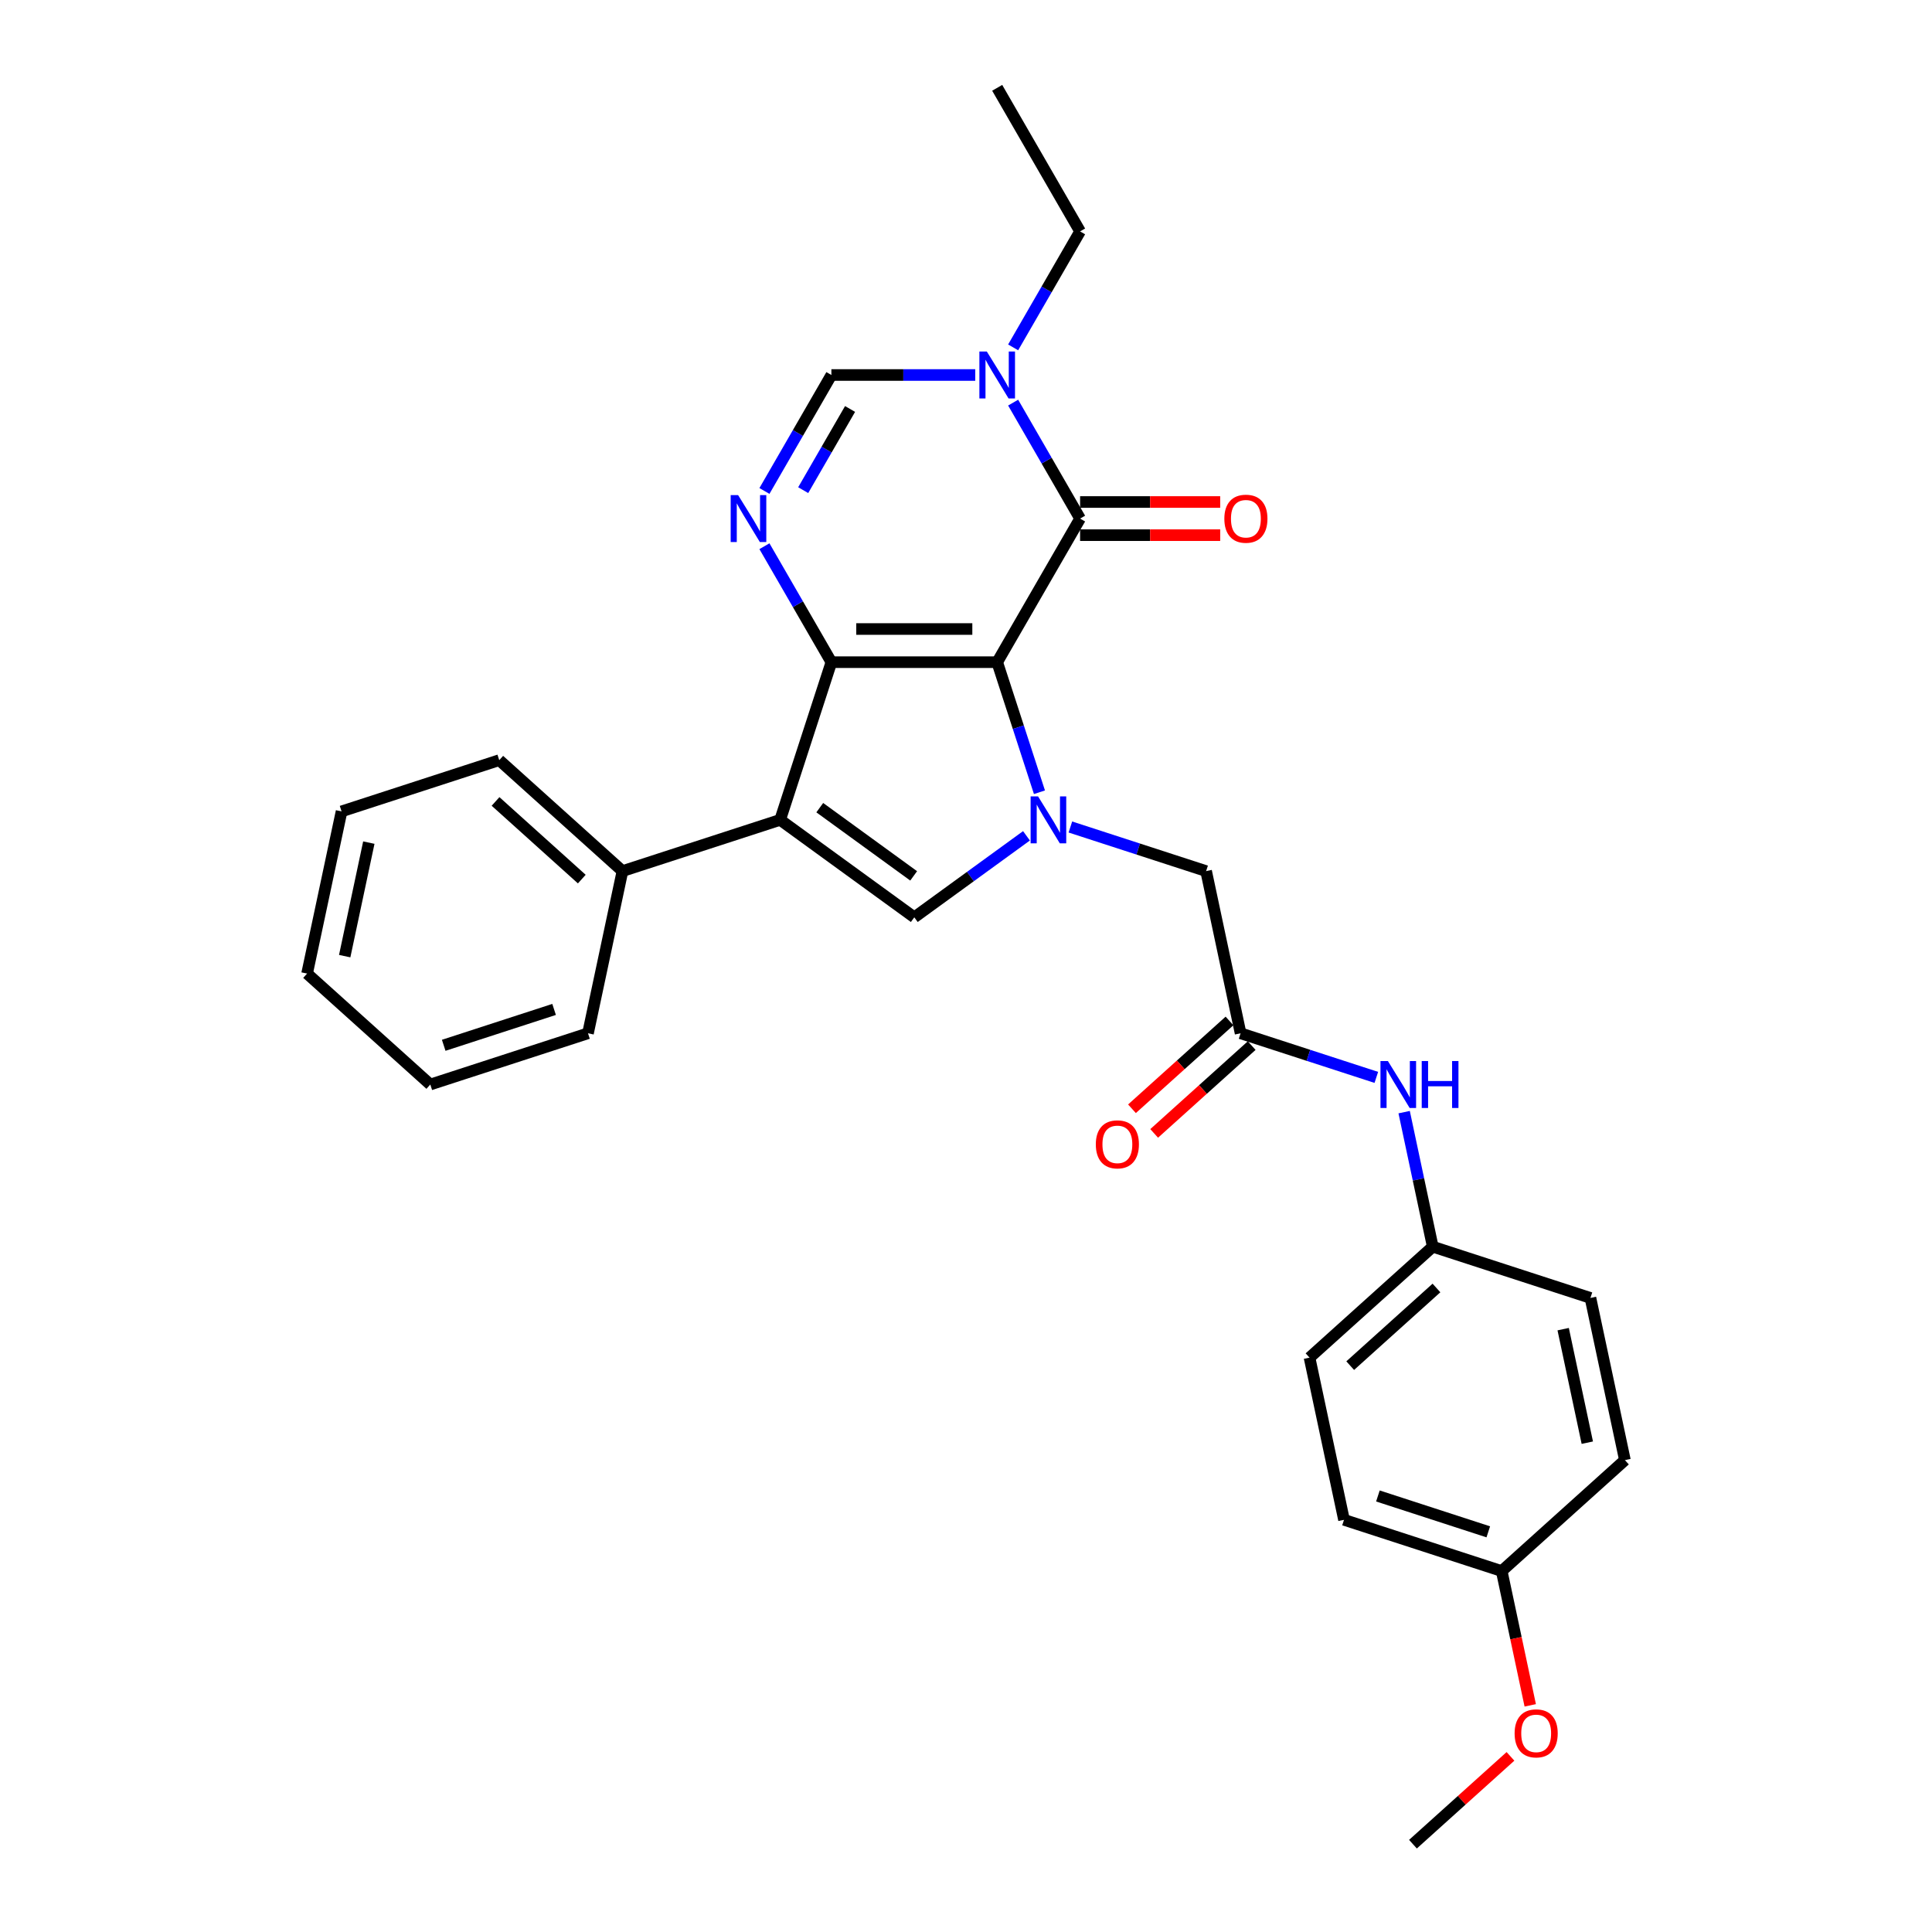 <?xml version='1.0' encoding='iso-8859-1'?>
<svg version='1.1' baseProfile='full'
              xmlns='http://www.w3.org/2000/svg'
                      xmlns:rdkit='http://www.rdkit.org/xml'
                      xmlns:xlink='http://www.w3.org/1999/xlink'
                  xml:space='preserve'
width='1000px' height='1000px' viewBox='0 0 1000 1000'>
<!-- END OF HEADER -->
<rect style='opacity:1.0;fill:#FFFFFF;stroke:none' width='1000' height='1000' x='0' y='0'> </rect>
<path class='bond-0' d='M 516.145,342.742 L 430.326,342.742' style='fill:none;fill-rule:evenodd;stroke:#000000;stroke-width:6px;stroke-linecap:butt;stroke-linejoin:miter;stroke-opacity:1' />
<path class='bond-0' d='M 503.273,325.578 L 443.199,325.578' style='fill:none;fill-rule:evenodd;stroke:#000000;stroke-width:6px;stroke-linecap:butt;stroke-linejoin:miter;stroke-opacity:1' />
<path class='bond-1' d='M 516.145,342.742 L 527.082,376.403' style='fill:none;fill-rule:evenodd;stroke:#000000;stroke-width:6px;stroke-linecap:butt;stroke-linejoin:miter;stroke-opacity:1' />
<path class='bond-1' d='M 527.082,376.403 L 538.02,410.064' style='fill:none;fill-rule:evenodd;stroke:#0000FF;stroke-width:6px;stroke-linecap:butt;stroke-linejoin:miter;stroke-opacity:1' />
<path class='bond-3' d='M 516.145,342.742 L 559.055,268.42' style='fill:none;fill-rule:evenodd;stroke:#000000;stroke-width:6px;stroke-linecap:butt;stroke-linejoin:miter;stroke-opacity:1' />
<path class='bond-2' d='M 430.326,342.742 L 403.806,424.361' style='fill:none;fill-rule:evenodd;stroke:#000000;stroke-width:6px;stroke-linecap:butt;stroke-linejoin:miter;stroke-opacity:1' />
<path class='bond-4' d='M 430.326,342.742 L 412.998,312.73' style='fill:none;fill-rule:evenodd;stroke:#000000;stroke-width:6px;stroke-linecap:butt;stroke-linejoin:miter;stroke-opacity:1' />
<path class='bond-4' d='M 412.998,312.73 L 395.671,282.718' style='fill:none;fill-rule:evenodd;stroke:#0000FF;stroke-width:6px;stroke-linecap:butt;stroke-linejoin:miter;stroke-opacity:1' />
<path class='bond-5' d='M 531.303,432.616 L 502.269,453.71' style='fill:none;fill-rule:evenodd;stroke:#0000FF;stroke-width:6px;stroke-linecap:butt;stroke-linejoin:miter;stroke-opacity:1' />
<path class='bond-5' d='M 502.269,453.71 L 473.236,474.805' style='fill:none;fill-rule:evenodd;stroke:#000000;stroke-width:6px;stroke-linecap:butt;stroke-linejoin:miter;stroke-opacity:1' />
<path class='bond-9' d='M 554.028,428.053 L 589.156,439.467' style='fill:none;fill-rule:evenodd;stroke:#0000FF;stroke-width:6px;stroke-linecap:butt;stroke-linejoin:miter;stroke-opacity:1' />
<path class='bond-9' d='M 589.156,439.467 L 624.284,450.881' style='fill:none;fill-rule:evenodd;stroke:#000000;stroke-width:6px;stroke-linecap:butt;stroke-linejoin:miter;stroke-opacity:1' />
<path class='bond-10' d='M 403.806,424.361 L 322.187,450.881' style='fill:none;fill-rule:evenodd;stroke:#000000;stroke-width:6px;stroke-linecap:butt;stroke-linejoin:miter;stroke-opacity:1' />
<path class='bond-29' d='M 403.806,424.361 L 473.236,474.805' style='fill:none;fill-rule:evenodd;stroke:#000000;stroke-width:6px;stroke-linecap:butt;stroke-linejoin:miter;stroke-opacity:1' />
<path class='bond-29' d='M 424.309,418.042 L 472.91,453.352' style='fill:none;fill-rule:evenodd;stroke:#000000;stroke-width:6px;stroke-linecap:butt;stroke-linejoin:miter;stroke-opacity:1' />
<path class='bond-6' d='M 559.055,268.42 L 541.728,238.408' style='fill:none;fill-rule:evenodd;stroke:#000000;stroke-width:6px;stroke-linecap:butt;stroke-linejoin:miter;stroke-opacity:1' />
<path class='bond-6' d='M 541.728,238.408 L 524.4,208.396' style='fill:none;fill-rule:evenodd;stroke:#0000FF;stroke-width:6px;stroke-linecap:butt;stroke-linejoin:miter;stroke-opacity:1' />
<path class='bond-12' d='M 559.055,277.002 L 595.314,277.002' style='fill:none;fill-rule:evenodd;stroke:#000000;stroke-width:6px;stroke-linecap:butt;stroke-linejoin:miter;stroke-opacity:1' />
<path class='bond-12' d='M 595.314,277.002 L 631.573,277.002' style='fill:none;fill-rule:evenodd;stroke:#FF0000;stroke-width:6px;stroke-linecap:butt;stroke-linejoin:miter;stroke-opacity:1' />
<path class='bond-12' d='M 559.055,259.838 L 595.314,259.838' style='fill:none;fill-rule:evenodd;stroke:#000000;stroke-width:6px;stroke-linecap:butt;stroke-linejoin:miter;stroke-opacity:1' />
<path class='bond-12' d='M 595.314,259.838 L 631.573,259.838' style='fill:none;fill-rule:evenodd;stroke:#FF0000;stroke-width:6px;stroke-linecap:butt;stroke-linejoin:miter;stroke-opacity:1' />
<path class='bond-30' d='M 395.671,254.123 L 412.998,224.11' style='fill:none;fill-rule:evenodd;stroke:#0000FF;stroke-width:6px;stroke-linecap:butt;stroke-linejoin:miter;stroke-opacity:1' />
<path class='bond-30' d='M 412.998,224.11 L 430.326,194.098' style='fill:none;fill-rule:evenodd;stroke:#000000;stroke-width:6px;stroke-linecap:butt;stroke-linejoin:miter;stroke-opacity:1' />
<path class='bond-30' d='M 415.734,253.701 L 427.863,232.692' style='fill:none;fill-rule:evenodd;stroke:#0000FF;stroke-width:6px;stroke-linecap:butt;stroke-linejoin:miter;stroke-opacity:1' />
<path class='bond-30' d='M 427.863,232.692 L 439.992,211.684' style='fill:none;fill-rule:evenodd;stroke:#000000;stroke-width:6px;stroke-linecap:butt;stroke-linejoin:miter;stroke-opacity:1' />
<path class='bond-7' d='M 504.783,194.098 L 467.554,194.098' style='fill:none;fill-rule:evenodd;stroke:#0000FF;stroke-width:6px;stroke-linecap:butt;stroke-linejoin:miter;stroke-opacity:1' />
<path class='bond-7' d='M 467.554,194.098 L 430.326,194.098' style='fill:none;fill-rule:evenodd;stroke:#000000;stroke-width:6px;stroke-linecap:butt;stroke-linejoin:miter;stroke-opacity:1' />
<path class='bond-15' d='M 524.4,179.801 L 541.728,149.789' style='fill:none;fill-rule:evenodd;stroke:#0000FF;stroke-width:6px;stroke-linecap:butt;stroke-linejoin:miter;stroke-opacity:1' />
<path class='bond-15' d='M 541.728,149.789 L 559.055,119.776' style='fill:none;fill-rule:evenodd;stroke:#000000;stroke-width:6px;stroke-linecap:butt;stroke-linejoin:miter;stroke-opacity:1' />
<path class='bond-8' d='M 642.127,534.825 L 624.284,450.881' style='fill:none;fill-rule:evenodd;stroke:#000000;stroke-width:6px;stroke-linecap:butt;stroke-linejoin:miter;stroke-opacity:1' />
<path class='bond-11' d='M 642.127,534.825 L 677.255,546.239' style='fill:none;fill-rule:evenodd;stroke:#000000;stroke-width:6px;stroke-linecap:butt;stroke-linejoin:miter;stroke-opacity:1' />
<path class='bond-11' d='M 677.255,546.239 L 712.384,557.653' style='fill:none;fill-rule:evenodd;stroke:#0000FF;stroke-width:6px;stroke-linecap:butt;stroke-linejoin:miter;stroke-opacity:1' />
<path class='bond-13' d='M 636.385,528.447 L 611.148,551.171' style='fill:none;fill-rule:evenodd;stroke:#000000;stroke-width:6px;stroke-linecap:butt;stroke-linejoin:miter;stroke-opacity:1' />
<path class='bond-13' d='M 611.148,551.171 L 585.91,573.895' style='fill:none;fill-rule:evenodd;stroke:#FF0000;stroke-width:6px;stroke-linecap:butt;stroke-linejoin:miter;stroke-opacity:1' />
<path class='bond-13' d='M 647.87,541.203 L 622.632,563.926' style='fill:none;fill-rule:evenodd;stroke:#000000;stroke-width:6px;stroke-linecap:butt;stroke-linejoin:miter;stroke-opacity:1' />
<path class='bond-13' d='M 622.632,563.926 L 597.395,586.65' style='fill:none;fill-rule:evenodd;stroke:#FF0000;stroke-width:6px;stroke-linecap:butt;stroke-linejoin:miter;stroke-opacity:1' />
<path class='bond-22' d='M 322.187,450.881 L 258.411,393.456' style='fill:none;fill-rule:evenodd;stroke:#000000;stroke-width:6px;stroke-linecap:butt;stroke-linejoin:miter;stroke-opacity:1' />
<path class='bond-22' d='M 301.136,455.022 L 256.492,414.825' style='fill:none;fill-rule:evenodd;stroke:#000000;stroke-width:6px;stroke-linecap:butt;stroke-linejoin:miter;stroke-opacity:1' />
<path class='bond-23' d='M 322.187,450.881 L 304.344,534.825' style='fill:none;fill-rule:evenodd;stroke:#000000;stroke-width:6px;stroke-linecap:butt;stroke-linejoin:miter;stroke-opacity:1' />
<path class='bond-14' d='M 726.785,575.642 L 734.187,610.465' style='fill:none;fill-rule:evenodd;stroke:#0000FF;stroke-width:6px;stroke-linecap:butt;stroke-linejoin:miter;stroke-opacity:1' />
<path class='bond-14' d='M 734.187,610.465 L 741.589,645.289' style='fill:none;fill-rule:evenodd;stroke:#000000;stroke-width:6px;stroke-linecap:butt;stroke-linejoin:miter;stroke-opacity:1' />
<path class='bond-17' d='M 741.589,645.289 L 823.208,671.808' style='fill:none;fill-rule:evenodd;stroke:#000000;stroke-width:6px;stroke-linecap:butt;stroke-linejoin:miter;stroke-opacity:1' />
<path class='bond-18' d='M 741.589,645.289 L 677.813,702.713' style='fill:none;fill-rule:evenodd;stroke:#000000;stroke-width:6px;stroke-linecap:butt;stroke-linejoin:miter;stroke-opacity:1' />
<path class='bond-18' d='M 743.508,666.658 L 698.864,706.855' style='fill:none;fill-rule:evenodd;stroke:#000000;stroke-width:6px;stroke-linecap:butt;stroke-linejoin:miter;stroke-opacity:1' />
<path class='bond-25' d='M 559.055,119.776 L 516.145,45.455' style='fill:none;fill-rule:evenodd;stroke:#000000;stroke-width:6px;stroke-linecap:butt;stroke-linejoin:miter;stroke-opacity:1' />
<path class='bond-16' d='M 777.275,813.177 L 695.656,786.657' style='fill:none;fill-rule:evenodd;stroke:#000000;stroke-width:6px;stroke-linecap:butt;stroke-linejoin:miter;stroke-opacity:1' />
<path class='bond-16' d='M 770.336,792.875 L 713.203,774.311' style='fill:none;fill-rule:evenodd;stroke:#000000;stroke-width:6px;stroke-linecap:butt;stroke-linejoin:miter;stroke-opacity:1' />
<path class='bond-21' d='M 777.275,813.177 L 784.662,847.932' style='fill:none;fill-rule:evenodd;stroke:#000000;stroke-width:6px;stroke-linecap:butt;stroke-linejoin:miter;stroke-opacity:1' />
<path class='bond-21' d='M 784.662,847.932 L 792.05,882.686' style='fill:none;fill-rule:evenodd;stroke:#FF0000;stroke-width:6px;stroke-linecap:butt;stroke-linejoin:miter;stroke-opacity:1' />
<path class='bond-32' d='M 777.275,813.177 L 841.051,755.752' style='fill:none;fill-rule:evenodd;stroke:#000000;stroke-width:6px;stroke-linecap:butt;stroke-linejoin:miter;stroke-opacity:1' />
<path class='bond-20' d='M 823.208,671.808 L 841.051,755.752' style='fill:none;fill-rule:evenodd;stroke:#000000;stroke-width:6px;stroke-linecap:butt;stroke-linejoin:miter;stroke-opacity:1' />
<path class='bond-20' d='M 809.096,687.969 L 821.586,746.729' style='fill:none;fill-rule:evenodd;stroke:#000000;stroke-width:6px;stroke-linecap:butt;stroke-linejoin:miter;stroke-opacity:1' />
<path class='bond-19' d='M 677.813,702.713 L 695.656,786.657' style='fill:none;fill-rule:evenodd;stroke:#000000;stroke-width:6px;stroke-linecap:butt;stroke-linejoin:miter;stroke-opacity:1' />
<path class='bond-24' d='M 781.816,909.098 L 756.579,931.822' style='fill:none;fill-rule:evenodd;stroke:#FF0000;stroke-width:6px;stroke-linecap:butt;stroke-linejoin:miter;stroke-opacity:1' />
<path class='bond-24' d='M 756.579,931.822 L 731.342,954.545' style='fill:none;fill-rule:evenodd;stroke:#000000;stroke-width:6px;stroke-linecap:butt;stroke-linejoin:miter;stroke-opacity:1' />
<path class='bond-27' d='M 258.411,393.456 L 176.792,419.976' style='fill:none;fill-rule:evenodd;stroke:#000000;stroke-width:6px;stroke-linecap:butt;stroke-linejoin:miter;stroke-opacity:1' />
<path class='bond-26' d='M 304.344,534.825 L 222.725,561.345' style='fill:none;fill-rule:evenodd;stroke:#000000;stroke-width:6px;stroke-linecap:butt;stroke-linejoin:miter;stroke-opacity:1' />
<path class='bond-26' d='M 286.797,522.479 L 229.664,541.043' style='fill:none;fill-rule:evenodd;stroke:#000000;stroke-width:6px;stroke-linecap:butt;stroke-linejoin:miter;stroke-opacity:1' />
<path class='bond-28' d='M 222.725,561.345 L 158.949,503.92' style='fill:none;fill-rule:evenodd;stroke:#000000;stroke-width:6px;stroke-linecap:butt;stroke-linejoin:miter;stroke-opacity:1' />
<path class='bond-31' d='M 176.792,419.976 L 158.949,503.92' style='fill:none;fill-rule:evenodd;stroke:#000000;stroke-width:6px;stroke-linecap:butt;stroke-linejoin:miter;stroke-opacity:1' />
<path class='bond-31' d='M 190.904,436.136 L 178.414,494.897' style='fill:none;fill-rule:evenodd;stroke:#000000;stroke-width:6px;stroke-linecap:butt;stroke-linejoin:miter;stroke-opacity:1' />
<path  class='atom-2' d='M 537.293 412.209
L 545.257 425.082
Q 546.046 426.352, 547.317 428.652
Q 548.587 430.952, 548.655 431.089
L 548.655 412.209
L 551.882 412.209
L 551.882 436.513
L 548.552 436.513
L 540.005 422.439
Q 539.009 420.791, 537.945 418.903
Q 536.915 417.015, 536.606 416.431
L 536.606 436.513
L 533.448 436.513
L 533.448 412.209
L 537.293 412.209
' fill='#0000FF'/>
<path  class='atom-5' d='M 382.044 256.268
L 390.008 269.141
Q 390.798 270.411, 392.068 272.711
Q 393.338 275.011, 393.406 275.148
L 393.406 256.268
L 396.633 256.268
L 396.633 280.572
L 393.303 280.572
L 384.756 266.498
Q 383.76 264.85, 382.696 262.962
Q 381.666 261.074, 381.357 260.49
L 381.357 280.572
L 378.199 280.572
L 378.199 256.268
L 382.044 256.268
' fill='#0000FF'/>
<path  class='atom-7' d='M 510.773 181.946
L 518.737 194.819
Q 519.527 196.089, 520.797 198.389
Q 522.067 200.689, 522.136 200.826
L 522.136 181.946
L 525.362 181.946
L 525.362 206.25
L 522.033 206.25
L 513.485 192.176
Q 512.49 190.528, 511.425 188.64
Q 510.396 186.752, 510.087 186.169
L 510.087 206.25
L 506.928 206.25
L 506.928 181.946
L 510.773 181.946
' fill='#0000FF'/>
<path  class='atom-12' d='M 718.374 549.193
L 726.338 562.065
Q 727.128 563.336, 728.398 565.636
Q 729.668 567.935, 729.737 568.073
L 729.737 549.193
L 732.963 549.193
L 732.963 573.497
L 729.634 573.497
L 721.086 559.422
Q 720.09 557.774, 719.026 555.886
Q 717.996 553.998, 717.687 553.415
L 717.687 573.497
L 714.529 573.497
L 714.529 549.193
L 718.374 549.193
' fill='#0000FF'/>
<path  class='atom-12' d='M 735.881 549.193
L 739.177 549.193
L 739.177 559.525
L 751.603 559.525
L 751.603 549.193
L 754.899 549.193
L 754.899 573.497
L 751.603 573.497
L 751.603 562.271
L 739.177 562.271
L 739.177 573.497
L 735.881 573.497
L 735.881 549.193
' fill='#0000FF'/>
<path  class='atom-13' d='M 633.718 268.489
Q 633.718 262.653, 636.602 259.392
Q 639.485 256.131, 644.875 256.131
Q 650.264 256.131, 653.148 259.392
Q 656.031 262.653, 656.031 268.489
Q 656.031 274.393, 653.113 277.757
Q 650.195 281.087, 644.875 281.087
Q 639.52 281.087, 636.602 277.757
Q 633.718 274.427, 633.718 268.489
M 644.875 278.341
Q 648.582 278.341, 650.573 275.869
Q 652.598 273.363, 652.598 268.489
Q 652.598 263.717, 650.573 261.314
Q 648.582 258.877, 644.875 258.877
Q 641.167 258.877, 639.142 261.28
Q 637.151 263.683, 637.151 268.489
Q 637.151 273.398, 639.142 275.869
Q 641.167 278.341, 644.875 278.341
' fill='#FF0000'/>
<path  class='atom-14' d='M 567.194 592.318
Q 567.194 586.482, 570.078 583.221
Q 572.961 579.96, 578.351 579.96
Q 583.74 579.96, 586.624 583.221
Q 589.507 586.482, 589.507 592.318
Q 589.507 598.222, 586.59 601.586
Q 583.672 604.916, 578.351 604.916
Q 572.996 604.916, 570.078 601.586
Q 567.194 598.257, 567.194 592.318
M 578.351 602.17
Q 582.058 602.17, 584.049 599.698
Q 586.075 597.193, 586.075 592.318
Q 586.075 587.546, 584.049 585.143
Q 582.058 582.706, 578.351 582.706
Q 574.643 582.706, 572.618 585.109
Q 570.627 587.512, 570.627 592.318
Q 570.627 597.227, 572.618 599.698
Q 574.643 602.17, 578.351 602.17
' fill='#FF0000'/>
<path  class='atom-22' d='M 783.961 897.19
Q 783.961 891.354, 786.845 888.093
Q 789.728 884.832, 795.118 884.832
Q 800.507 884.832, 803.391 888.093
Q 806.274 891.354, 806.274 897.19
Q 806.274 903.094, 803.356 906.458
Q 800.439 909.788, 795.118 909.788
Q 789.763 909.788, 786.845 906.458
Q 783.961 903.128, 783.961 897.19
M 795.118 907.042
Q 798.825 907.042, 800.816 904.57
Q 802.842 902.064, 802.842 897.19
Q 802.842 892.418, 800.816 890.015
Q 798.825 887.578, 795.118 887.578
Q 791.41 887.578, 789.385 889.981
Q 787.394 892.384, 787.394 897.19
Q 787.394 902.099, 789.385 904.57
Q 791.41 907.042, 795.118 907.042
' fill='#FF0000'/>
</svg>
